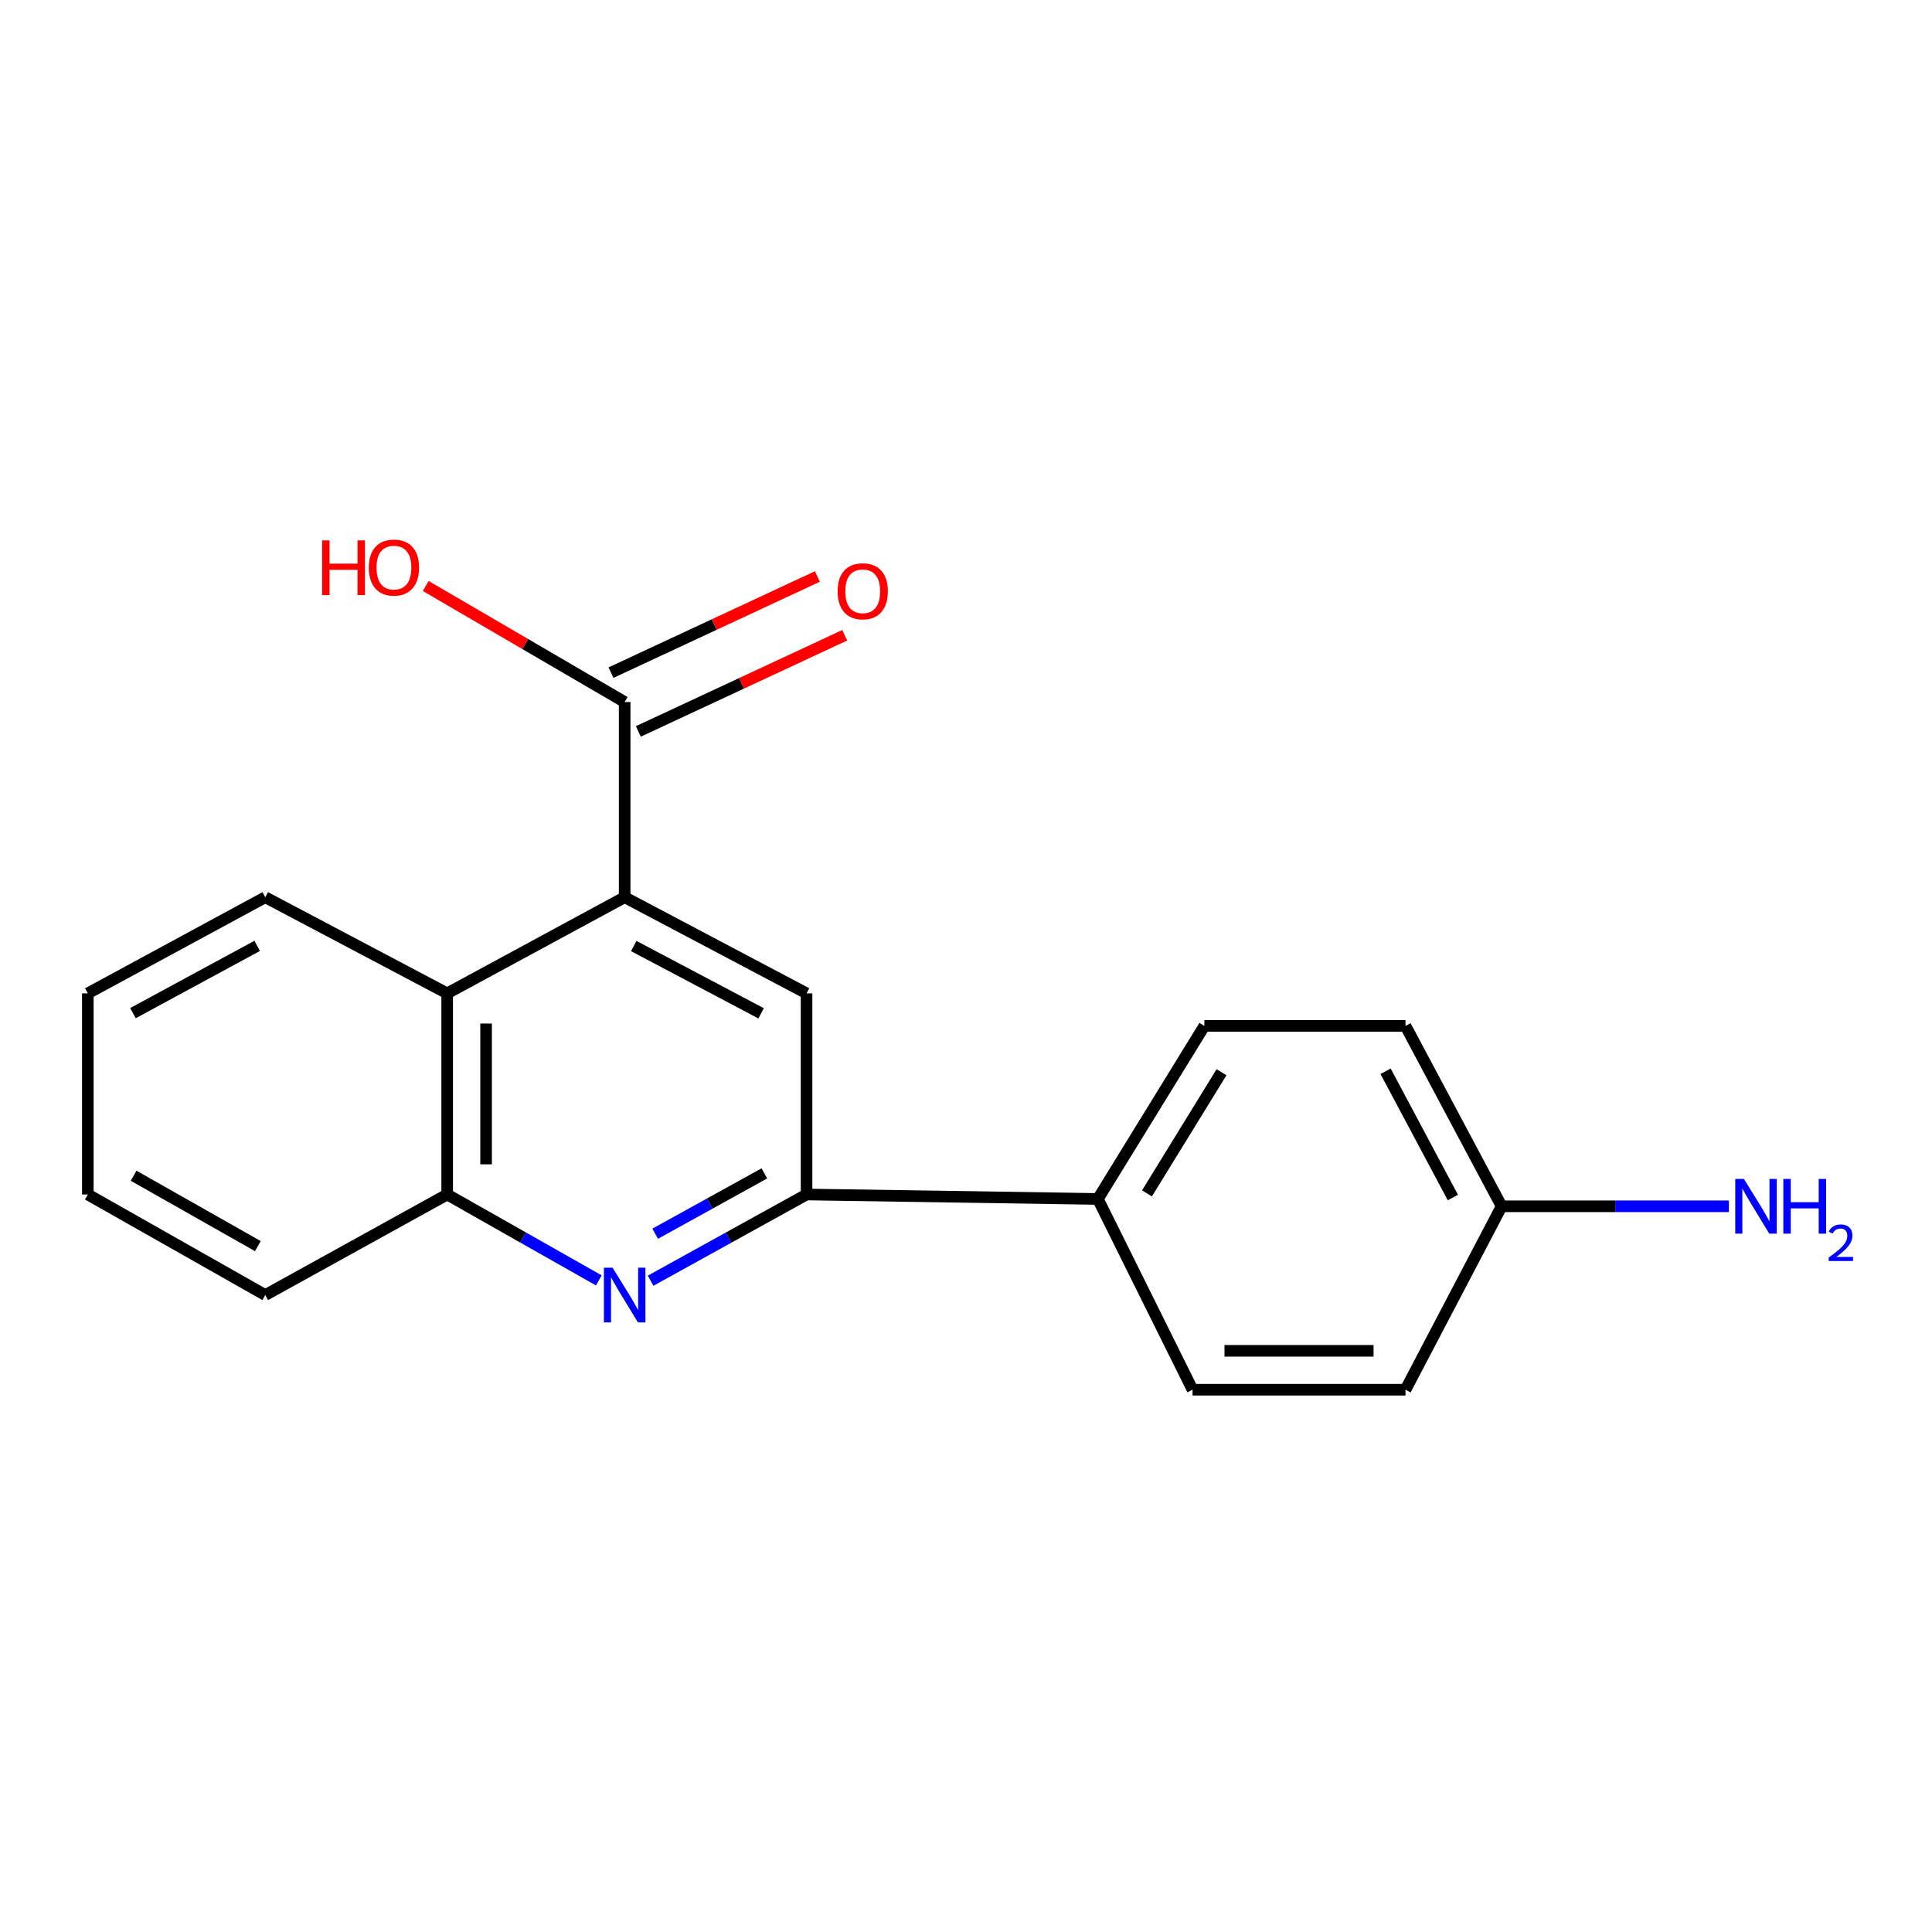 <?xml version='1.0' encoding='iso-8859-1'?>
<svg version='1.1' baseProfile='full'
              xmlns='http://www.w3.org/2000/svg'
                      xmlns:rdkit='http://www.rdkit.org/xml'
                      xmlns:xlink='http://www.w3.org/1999/xlink'
                  xml:space='preserve'
width='1000px' height='1000px' viewBox='0 0 1000 1000'>
<!-- END OF HEADER -->
<rect style='opacity:1.0;fill:#FFFFFF;stroke:none' width='1000' height='1000' x='0' y='0'> </rect>
<path class='bond-2' d='M 323.322,464.403 L 417.477,514.16' style='fill:none;fill-rule:evenodd;stroke:#000000;stroke-width:6px;stroke-linecap:butt;stroke-linejoin:miter;stroke-opacity:1' />
<path class='bond-2' d='M 328.038,489.669 L 393.946,524.499' style='fill:none;fill-rule:evenodd;stroke:#000000;stroke-width:6px;stroke-linecap:butt;stroke-linejoin:miter;stroke-opacity:1' />
<path class='bond-3' d='M 323.322,464.403 L 231.46,514.16' style='fill:none;fill-rule:evenodd;stroke:#000000;stroke-width:6px;stroke-linecap:butt;stroke-linejoin:miter;stroke-opacity:1' />
<path class='bond-4' d='M 323.322,464.403 L 323.322,363.368' style='fill:none;fill-rule:evenodd;stroke:#000000;stroke-width:6px;stroke-linecap:butt;stroke-linejoin:miter;stroke-opacity:1' />
<path class='bond-0' d='M 309.943,662.73 L 270.702,640.5' style='fill:none;fill-rule:evenodd;stroke:#0000FF;stroke-width:6px;stroke-linecap:butt;stroke-linejoin:miter;stroke-opacity:1' />
<path class='bond-0' d='M 270.702,640.5 L 231.46,618.271' style='fill:none;fill-rule:evenodd;stroke:#000000;stroke-width:6px;stroke-linecap:butt;stroke-linejoin:miter;stroke-opacity:1' />
<path class='bond-19' d='M 336.752,662.887 L 377.115,640.579' style='fill:none;fill-rule:evenodd;stroke:#0000FF;stroke-width:6px;stroke-linecap:butt;stroke-linejoin:miter;stroke-opacity:1' />
<path class='bond-19' d='M 377.115,640.579 L 417.477,618.271' style='fill:none;fill-rule:evenodd;stroke:#000000;stroke-width:6px;stroke-linecap:butt;stroke-linejoin:miter;stroke-opacity:1' />
<path class='bond-19' d='M 339.121,638.572 L 367.375,622.956' style='fill:none;fill-rule:evenodd;stroke:#0000FF;stroke-width:6px;stroke-linecap:butt;stroke-linejoin:miter;stroke-opacity:1' />
<path class='bond-19' d='M 367.375,622.956 L 395.629,607.34' style='fill:none;fill-rule:evenodd;stroke:#000000;stroke-width:6px;stroke-linecap:butt;stroke-linejoin:miter;stroke-opacity:1' />
<path class='bond-1' d='M 417.477,618.271 L 417.477,514.16' style='fill:none;fill-rule:evenodd;stroke:#000000;stroke-width:6px;stroke-linecap:butt;stroke-linejoin:miter;stroke-opacity:1' />
<path class='bond-6' d='M 417.477,618.271 L 568.258,620.575' style='fill:none;fill-rule:evenodd;stroke:#000000;stroke-width:6px;stroke-linecap:butt;stroke-linejoin:miter;stroke-opacity:1' />
<path class='bond-5' d='M 231.46,514.16 L 231.46,618.271' style='fill:none;fill-rule:evenodd;stroke:#000000;stroke-width:6px;stroke-linecap:butt;stroke-linejoin:miter;stroke-opacity:1' />
<path class='bond-5' d='M 251.596,529.776 L 251.596,602.654' style='fill:none;fill-rule:evenodd;stroke:#000000;stroke-width:6px;stroke-linecap:butt;stroke-linejoin:miter;stroke-opacity:1' />
<path class='bond-15' d='M 231.46,514.16 L 137.305,464.403' style='fill:none;fill-rule:evenodd;stroke:#000000;stroke-width:6px;stroke-linecap:butt;stroke-linejoin:miter;stroke-opacity:1' />
<path class='bond-7' d='M 330.408,378.578 L 383.823,353.694' style='fill:none;fill-rule:evenodd;stroke:#000000;stroke-width:6px;stroke-linecap:butt;stroke-linejoin:miter;stroke-opacity:1' />
<path class='bond-7' d='M 383.823,353.694 L 437.238,328.81' style='fill:none;fill-rule:evenodd;stroke:#FF0000;stroke-width:6px;stroke-linecap:butt;stroke-linejoin:miter;stroke-opacity:1' />
<path class='bond-7' d='M 316.237,348.158 L 369.651,323.274' style='fill:none;fill-rule:evenodd;stroke:#000000;stroke-width:6px;stroke-linecap:butt;stroke-linejoin:miter;stroke-opacity:1' />
<path class='bond-7' d='M 369.651,323.274 L 423.066,298.39' style='fill:none;fill-rule:evenodd;stroke:#FF0000;stroke-width:6px;stroke-linecap:butt;stroke-linejoin:miter;stroke-opacity:1' />
<path class='bond-10' d='M 323.322,363.368 L 271.838,333.334' style='fill:none;fill-rule:evenodd;stroke:#000000;stroke-width:6px;stroke-linecap:butt;stroke-linejoin:miter;stroke-opacity:1' />
<path class='bond-10' d='M 271.838,333.334 L 220.354,303.3' style='fill:none;fill-rule:evenodd;stroke:#FF0000;stroke-width:6px;stroke-linecap:butt;stroke-linejoin:miter;stroke-opacity:1' />
<path class='bond-16' d='M 231.46,618.271 L 137.305,670.309' style='fill:none;fill-rule:evenodd;stroke:#000000;stroke-width:6px;stroke-linecap:butt;stroke-linejoin:miter;stroke-opacity:1' />
<path class='bond-8' d='M 568.258,620.575 L 623.373,531.006' style='fill:none;fill-rule:evenodd;stroke:#000000;stroke-width:6px;stroke-linecap:butt;stroke-linejoin:miter;stroke-opacity:1' />
<path class='bond-8' d='M 593.674,617.692 L 632.254,554.994' style='fill:none;fill-rule:evenodd;stroke:#000000;stroke-width:6px;stroke-linecap:butt;stroke-linejoin:miter;stroke-opacity:1' />
<path class='bond-9' d='M 568.258,620.575 L 617.265,719.317' style='fill:none;fill-rule:evenodd;stroke:#000000;stroke-width:6px;stroke-linecap:butt;stroke-linejoin:miter;stroke-opacity:1' />
<path class='bond-13' d='M 623.373,531.006 L 727.483,531.006' style='fill:none;fill-rule:evenodd;stroke:#000000;stroke-width:6px;stroke-linecap:butt;stroke-linejoin:miter;stroke-opacity:1' />
<path class='bond-14' d='M 617.265,719.317 L 727.483,719.317' style='fill:none;fill-rule:evenodd;stroke:#000000;stroke-width:6px;stroke-linecap:butt;stroke-linejoin:miter;stroke-opacity:1' />
<path class='bond-14' d='M 633.798,699.181 L 710.951,699.181' style='fill:none;fill-rule:evenodd;stroke:#000000;stroke-width:6px;stroke-linecap:butt;stroke-linejoin:miter;stroke-opacity:1' />
<path class='bond-11' d='M 777.24,624.378 L 727.483,719.317' style='fill:none;fill-rule:evenodd;stroke:#000000;stroke-width:6px;stroke-linecap:butt;stroke-linejoin:miter;stroke-opacity:1' />
<path class='bond-12' d='M 777.24,624.378 L 836.056,624.378' style='fill:none;fill-rule:evenodd;stroke:#000000;stroke-width:6px;stroke-linecap:butt;stroke-linejoin:miter;stroke-opacity:1' />
<path class='bond-12' d='M 836.056,624.378 L 894.871,624.378' style='fill:none;fill-rule:evenodd;stroke:#0000FF;stroke-width:6px;stroke-linecap:butt;stroke-linejoin:miter;stroke-opacity:1' />
<path class='bond-21' d='M 777.24,624.378 L 727.483,531.006' style='fill:none;fill-rule:evenodd;stroke:#000000;stroke-width:6px;stroke-linecap:butt;stroke-linejoin:miter;stroke-opacity:1' />
<path class='bond-21' d='M 752.007,619.842 L 717.177,554.481' style='fill:none;fill-rule:evenodd;stroke:#000000;stroke-width:6px;stroke-linecap:butt;stroke-linejoin:miter;stroke-opacity:1' />
<path class='bond-17' d='M 137.305,464.403 L 45.455,514.16' style='fill:none;fill-rule:evenodd;stroke:#000000;stroke-width:6px;stroke-linecap:butt;stroke-linejoin:miter;stroke-opacity:1' />
<path class='bond-17' d='M 133.118,489.571 L 68.823,524.401' style='fill:none;fill-rule:evenodd;stroke:#000000;stroke-width:6px;stroke-linecap:butt;stroke-linejoin:miter;stroke-opacity:1' />
<path class='bond-20' d='M 137.305,670.309 L 45.455,618.271' style='fill:none;fill-rule:evenodd;stroke:#000000;stroke-width:6px;stroke-linecap:butt;stroke-linejoin:miter;stroke-opacity:1' />
<path class='bond-20' d='M 133.453,644.985 L 69.158,608.557' style='fill:none;fill-rule:evenodd;stroke:#000000;stroke-width:6px;stroke-linecap:butt;stroke-linejoin:miter;stroke-opacity:1' />
<path class='bond-18' d='M 45.455,514.16 L 45.455,618.271' style='fill:none;fill-rule:evenodd;stroke:#000000;stroke-width:6px;stroke-linecap:butt;stroke-linejoin:miter;stroke-opacity:1' />
<path  class='atom-1' d='M 317.062 656.149
L 326.342 671.149
Q 327.262 672.629, 328.742 675.309
Q 330.222 677.989, 330.302 678.149
L 330.302 656.149
L 334.062 656.149
L 334.062 684.469
L 330.182 684.469
L 320.222 668.069
Q 319.062 666.149, 317.822 663.949
Q 316.622 661.749, 316.262 661.069
L 316.262 684.469
L 312.582 684.469
L 312.582 656.149
L 317.062 656.149
' fill='#0000FF'/>
<path  class='atom-8' d='M 433.551 306.04
Q 433.551 299.24, 436.911 295.44
Q 440.271 291.64, 446.551 291.64
Q 452.831 291.64, 456.191 295.44
Q 459.551 299.24, 459.551 306.04
Q 459.551 312.92, 456.151 316.84
Q 452.751 320.72, 446.551 320.72
Q 440.311 320.72, 436.911 316.84
Q 433.551 312.96, 433.551 306.04
M 446.551 317.52
Q 450.871 317.52, 453.191 314.64
Q 455.551 311.72, 455.551 306.04
Q 455.551 300.48, 453.191 297.68
Q 450.871 294.84, 446.551 294.84
Q 442.231 294.84, 439.871 297.64
Q 437.551 300.44, 437.551 306.04
Q 437.551 311.76, 439.871 314.64
Q 442.231 317.52, 446.551 317.52
' fill='#FF0000'/>
<path  class='atom-11' d='M 166.737 279.7
L 170.577 279.7
L 170.577 291.74
L 185.057 291.74
L 185.057 279.7
L 188.897 279.7
L 188.897 308.02
L 185.057 308.02
L 185.057 294.94
L 170.577 294.94
L 170.577 308.02
L 166.737 308.02
L 166.737 279.7
' fill='#FF0000'/>
<path  class='atom-11' d='M 190.897 293.78
Q 190.897 286.98, 194.257 283.18
Q 197.617 279.38, 203.897 279.38
Q 210.177 279.38, 213.537 283.18
Q 216.897 286.98, 216.897 293.78
Q 216.897 300.66, 213.497 304.58
Q 210.097 308.46, 203.897 308.46
Q 197.657 308.46, 194.257 304.58
Q 190.897 300.7, 190.897 293.78
M 203.897 305.26
Q 208.217 305.26, 210.537 302.38
Q 212.897 299.46, 212.897 293.78
Q 212.897 288.22, 210.537 285.42
Q 208.217 282.58, 203.897 282.58
Q 199.577 282.58, 197.217 285.38
Q 194.897 288.18, 194.897 293.78
Q 194.897 299.5, 197.217 302.38
Q 199.577 305.26, 203.897 305.26
' fill='#FF0000'/>
<path  class='atom-13' d='M 902.643 610.218
L 911.923 625.218
Q 912.843 626.698, 914.323 629.378
Q 915.803 632.058, 915.883 632.218
L 915.883 610.218
L 919.643 610.218
L 919.643 638.538
L 915.763 638.538
L 905.803 622.138
Q 904.643 620.218, 903.403 618.018
Q 902.203 615.818, 901.843 615.138
L 901.843 638.538
L 898.163 638.538
L 898.163 610.218
L 902.643 610.218
' fill='#0000FF'/>
<path  class='atom-13' d='M 923.043 610.218
L 926.883 610.218
L 926.883 622.258
L 941.363 622.258
L 941.363 610.218
L 945.203 610.218
L 945.203 638.538
L 941.363 638.538
L 941.363 625.458
L 926.883 625.458
L 926.883 638.538
L 923.043 638.538
L 923.043 610.218
' fill='#0000FF'/>
<path  class='atom-13' d='M 946.576 637.545
Q 947.262 635.776, 948.899 634.799
Q 950.536 633.796, 952.806 633.796
Q 955.631 633.796, 957.215 635.327
Q 958.799 636.858, 958.799 639.578
Q 958.799 642.35, 956.74 644.937
Q 954.707 647.524, 950.483 650.586
L 959.116 650.586
L 959.116 652.698
L 946.523 652.698
L 946.523 650.93
Q 950.008 648.448, 952.067 646.6
Q 954.153 644.752, 955.156 643.089
Q 956.159 641.426, 956.159 639.71
Q 956.159 637.914, 955.261 636.911
Q 954.364 635.908, 952.806 635.908
Q 951.301 635.908, 950.298 636.515
Q 949.295 637.122, 948.582 638.469
L 946.576 637.545
' fill='#0000FF'/>
</svg>
